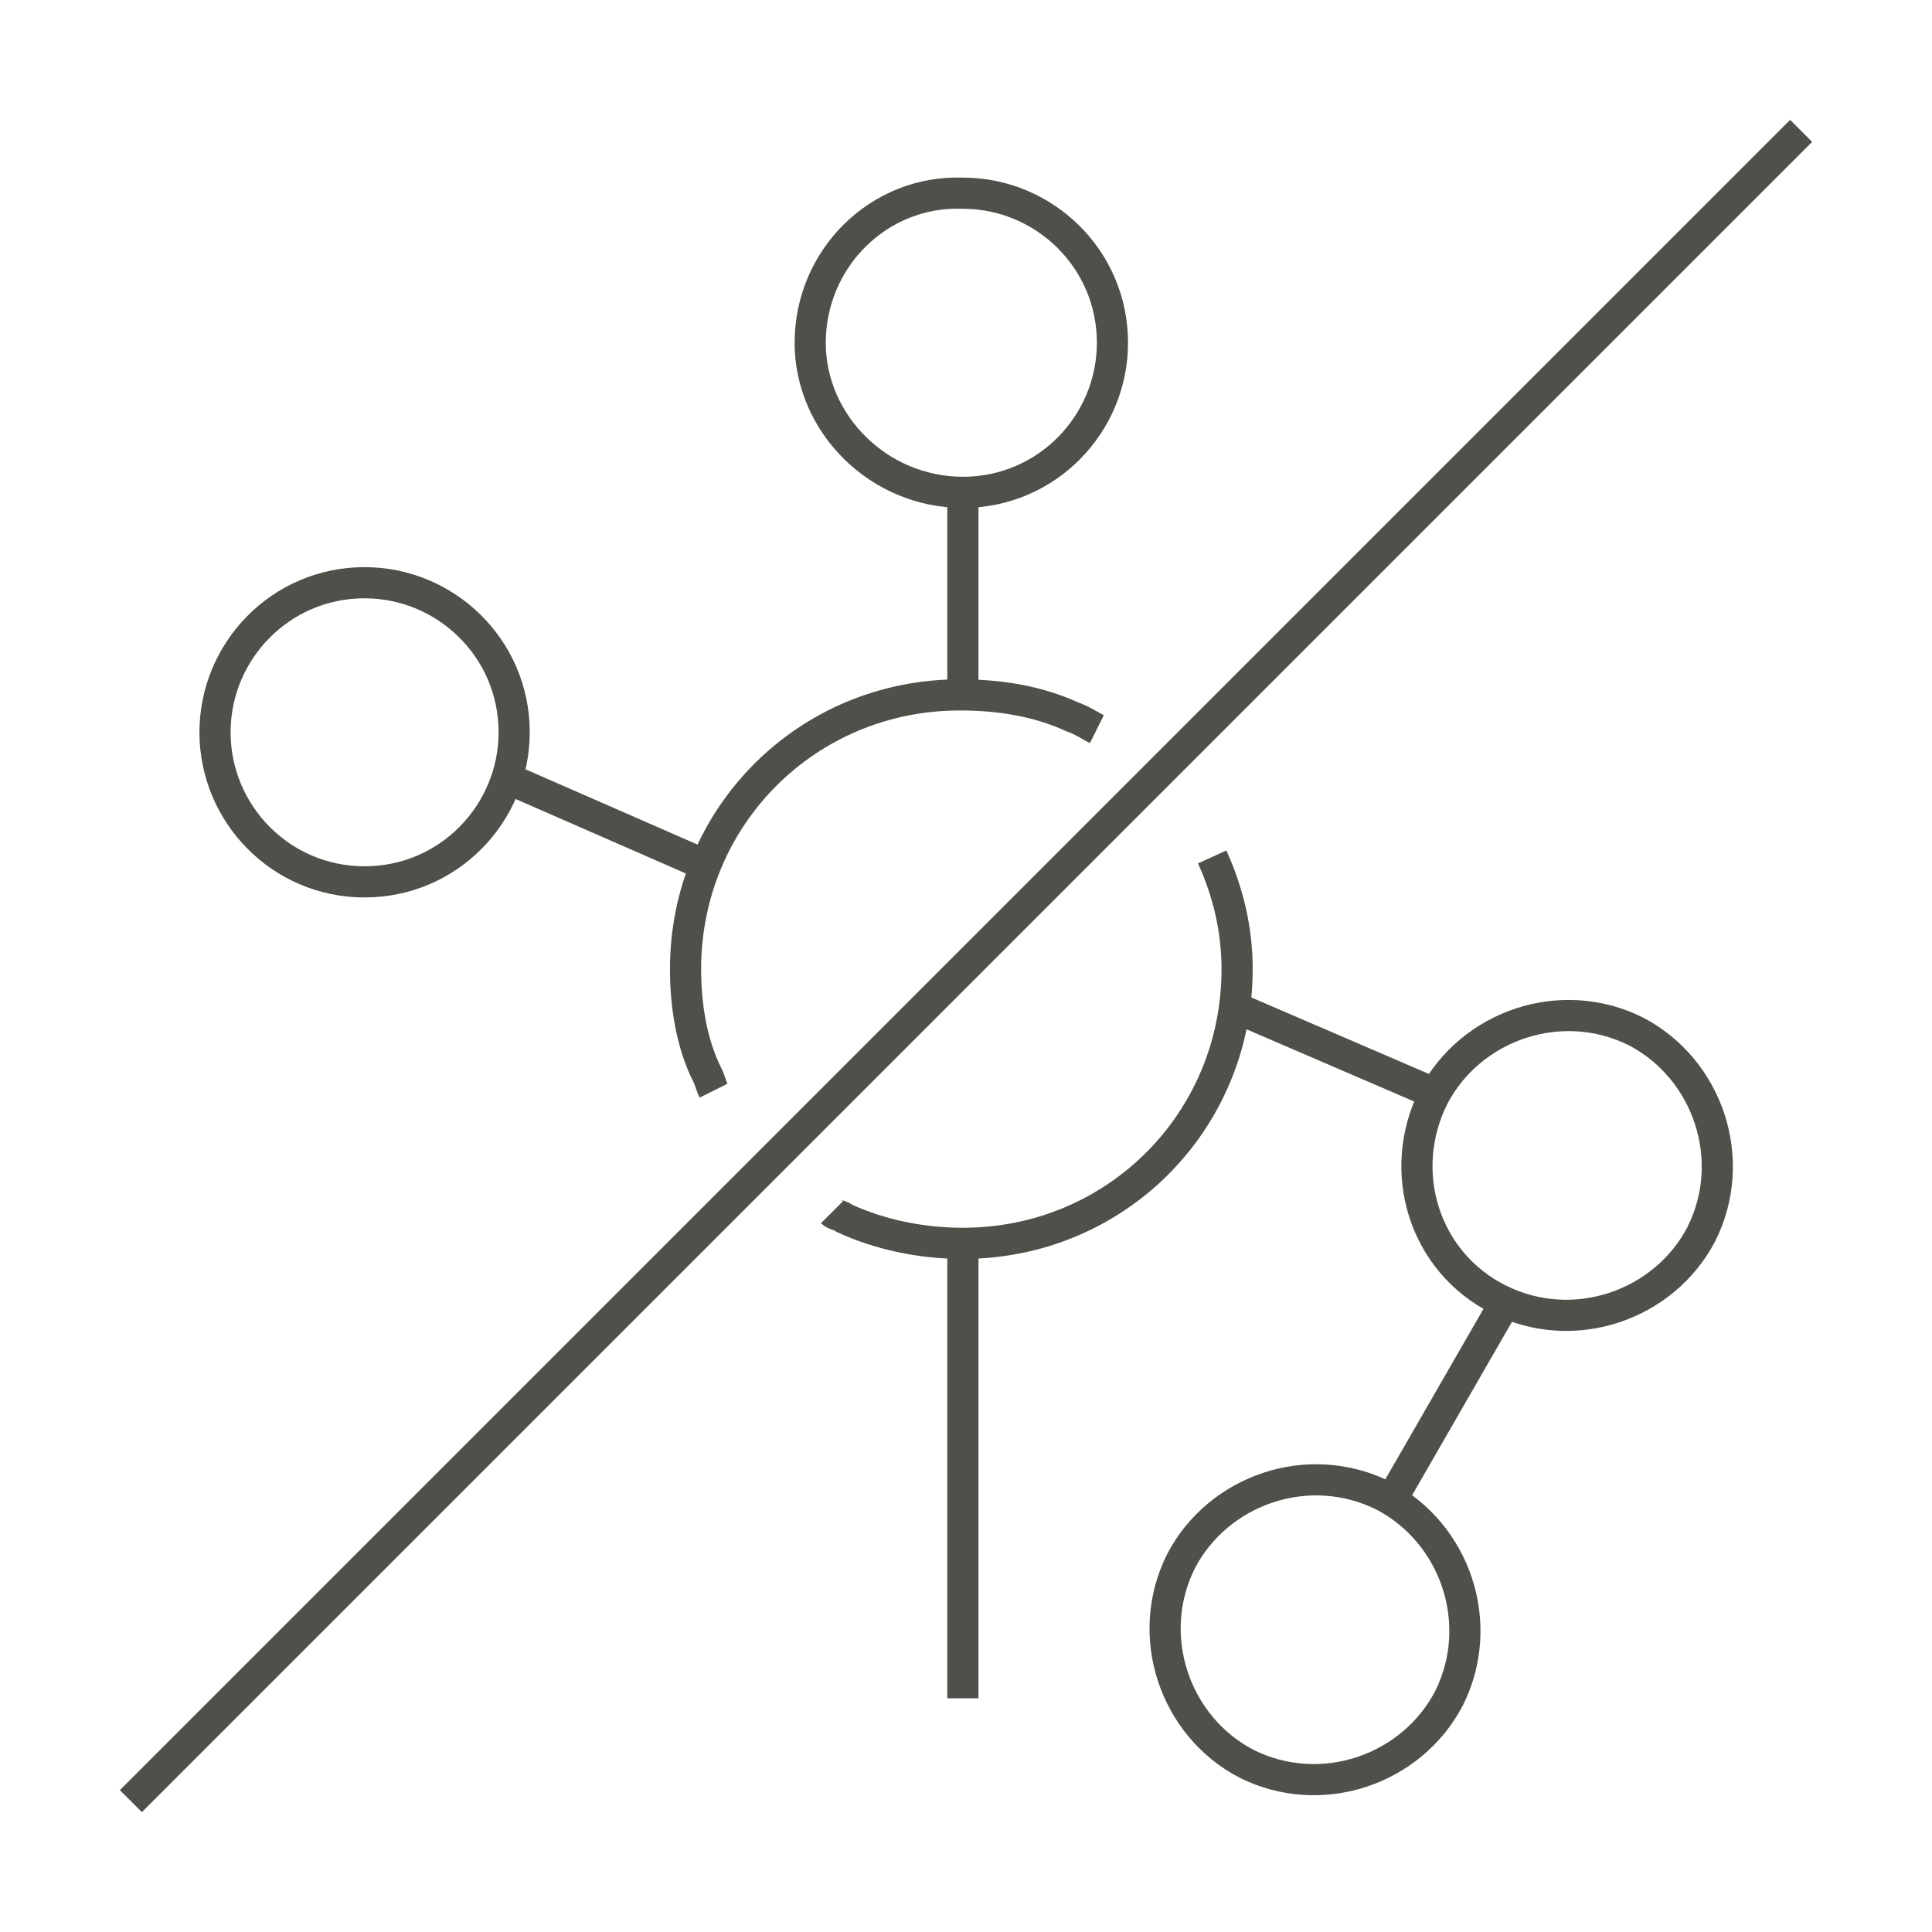 <?xml version="1.0" encoding="UTF-8"?> <!-- Generator: Adobe Illustrator 27.3.1, SVG Export Plug-In . SVG Version: 6.00 Build 0) --> <svg xmlns="http://www.w3.org/2000/svg" xmlns:xlink="http://www.w3.org/1999/xlink" version="1.1" id="Layer_1" x="0px" y="0px" viewBox="0 0 62 62" style="enable-background:new 0 0 62 62;" xml:space="preserve"> <style type="text/css"> .st0{fill:none;stroke:#50504A;} .st1{fill:none;stroke:#50504A;stroke-miterlimit:10;} </style> <g> <line id="Stroke-5_00000044172514312221940040000006065122433579477168_" class="st0" x1="4.2" y1="57.8" x2="57.8" y2="4.2"></line> <path class="st1" d="M35.2,23.4c-0.2-0.1-0.5-0.3-0.8-0.4c-1.1-0.5-2.3-0.7-3.6-0.7h0c-4.9,0-8.8,3.9-8.8,8.8v0 c0,1.2,0.2,2.4,0.7,3.4c0.1,0.2,0.1,0.3,0.2,0.5"></path> <path class="st1" d="M26.7,38.9c0.1,0.1,0.3,0.1,0.4,0.2c1.1,0.5,2.4,0.8,3.8,0.8h0c4.9,0,8.8-3.9,8.8-8.8v0c0-1.3-0.3-2.5-0.8-3.6 "></path> <path class="st1" d="M30.9,15.8L30.9,15.8c2.7,0,4.8-2.2,4.8-4.8v0c0-2.7-2.2-4.8-4.8-4.8h0C28.2,6.1,26,8.3,26,11v0 C26,13.6,28.2,15.8,30.9,15.8z"></path> <path class="st1" d="M11.7,28.3L11.7,28.3c2.7,0,4.8-2.2,4.8-4.8v0c0-2.7-2.2-4.8-4.8-4.8h0c-2.7,0-4.8,2.2-4.8,4.8v0 C6.9,26.1,9,28.3,11.7,28.3z"></path> <path class="st1" d="M40,56.6L40,56.6c2.4,1.2,5.3,0.2,6.5-2.1l0,0c1.2-2.4,0.2-5.3-2.1-6.5l0,0c-2.4-1.2-5.3-0.2-6.5,2.1l0,0 C36.7,52.5,37.7,55.4,40,56.6z"></path> <path class="st1" d="M48.1,41.7L48.1,41.7c2.4,1.2,5.3,0.2,6.5-2.1l0,0c1.2-2.4,0.2-5.3-2.1-6.5l0,0c-2.4-1.2-5.3-0.2-6.5,2.1l0,0 C44.8,37.6,45.7,40.5,48.1,41.7z"></path> <line class="st1" x1="30.9" y1="15.8" x2="30.9" y2="22.3"></line> <line class="st1" x1="22.5" y1="27.7" x2="16.1" y2="24.9"></line> <line class="st1" x1="46.3" y1="35.2" x2="39.8" y2="32.4"></line> <line class="st1" x1="48.3" y1="41.8" x2="44.5" y2="48.4"></line> <line class="st1" x1="30.9" y1="39.9" x2="30.9" y2="54.5"></line> </g> </svg> 